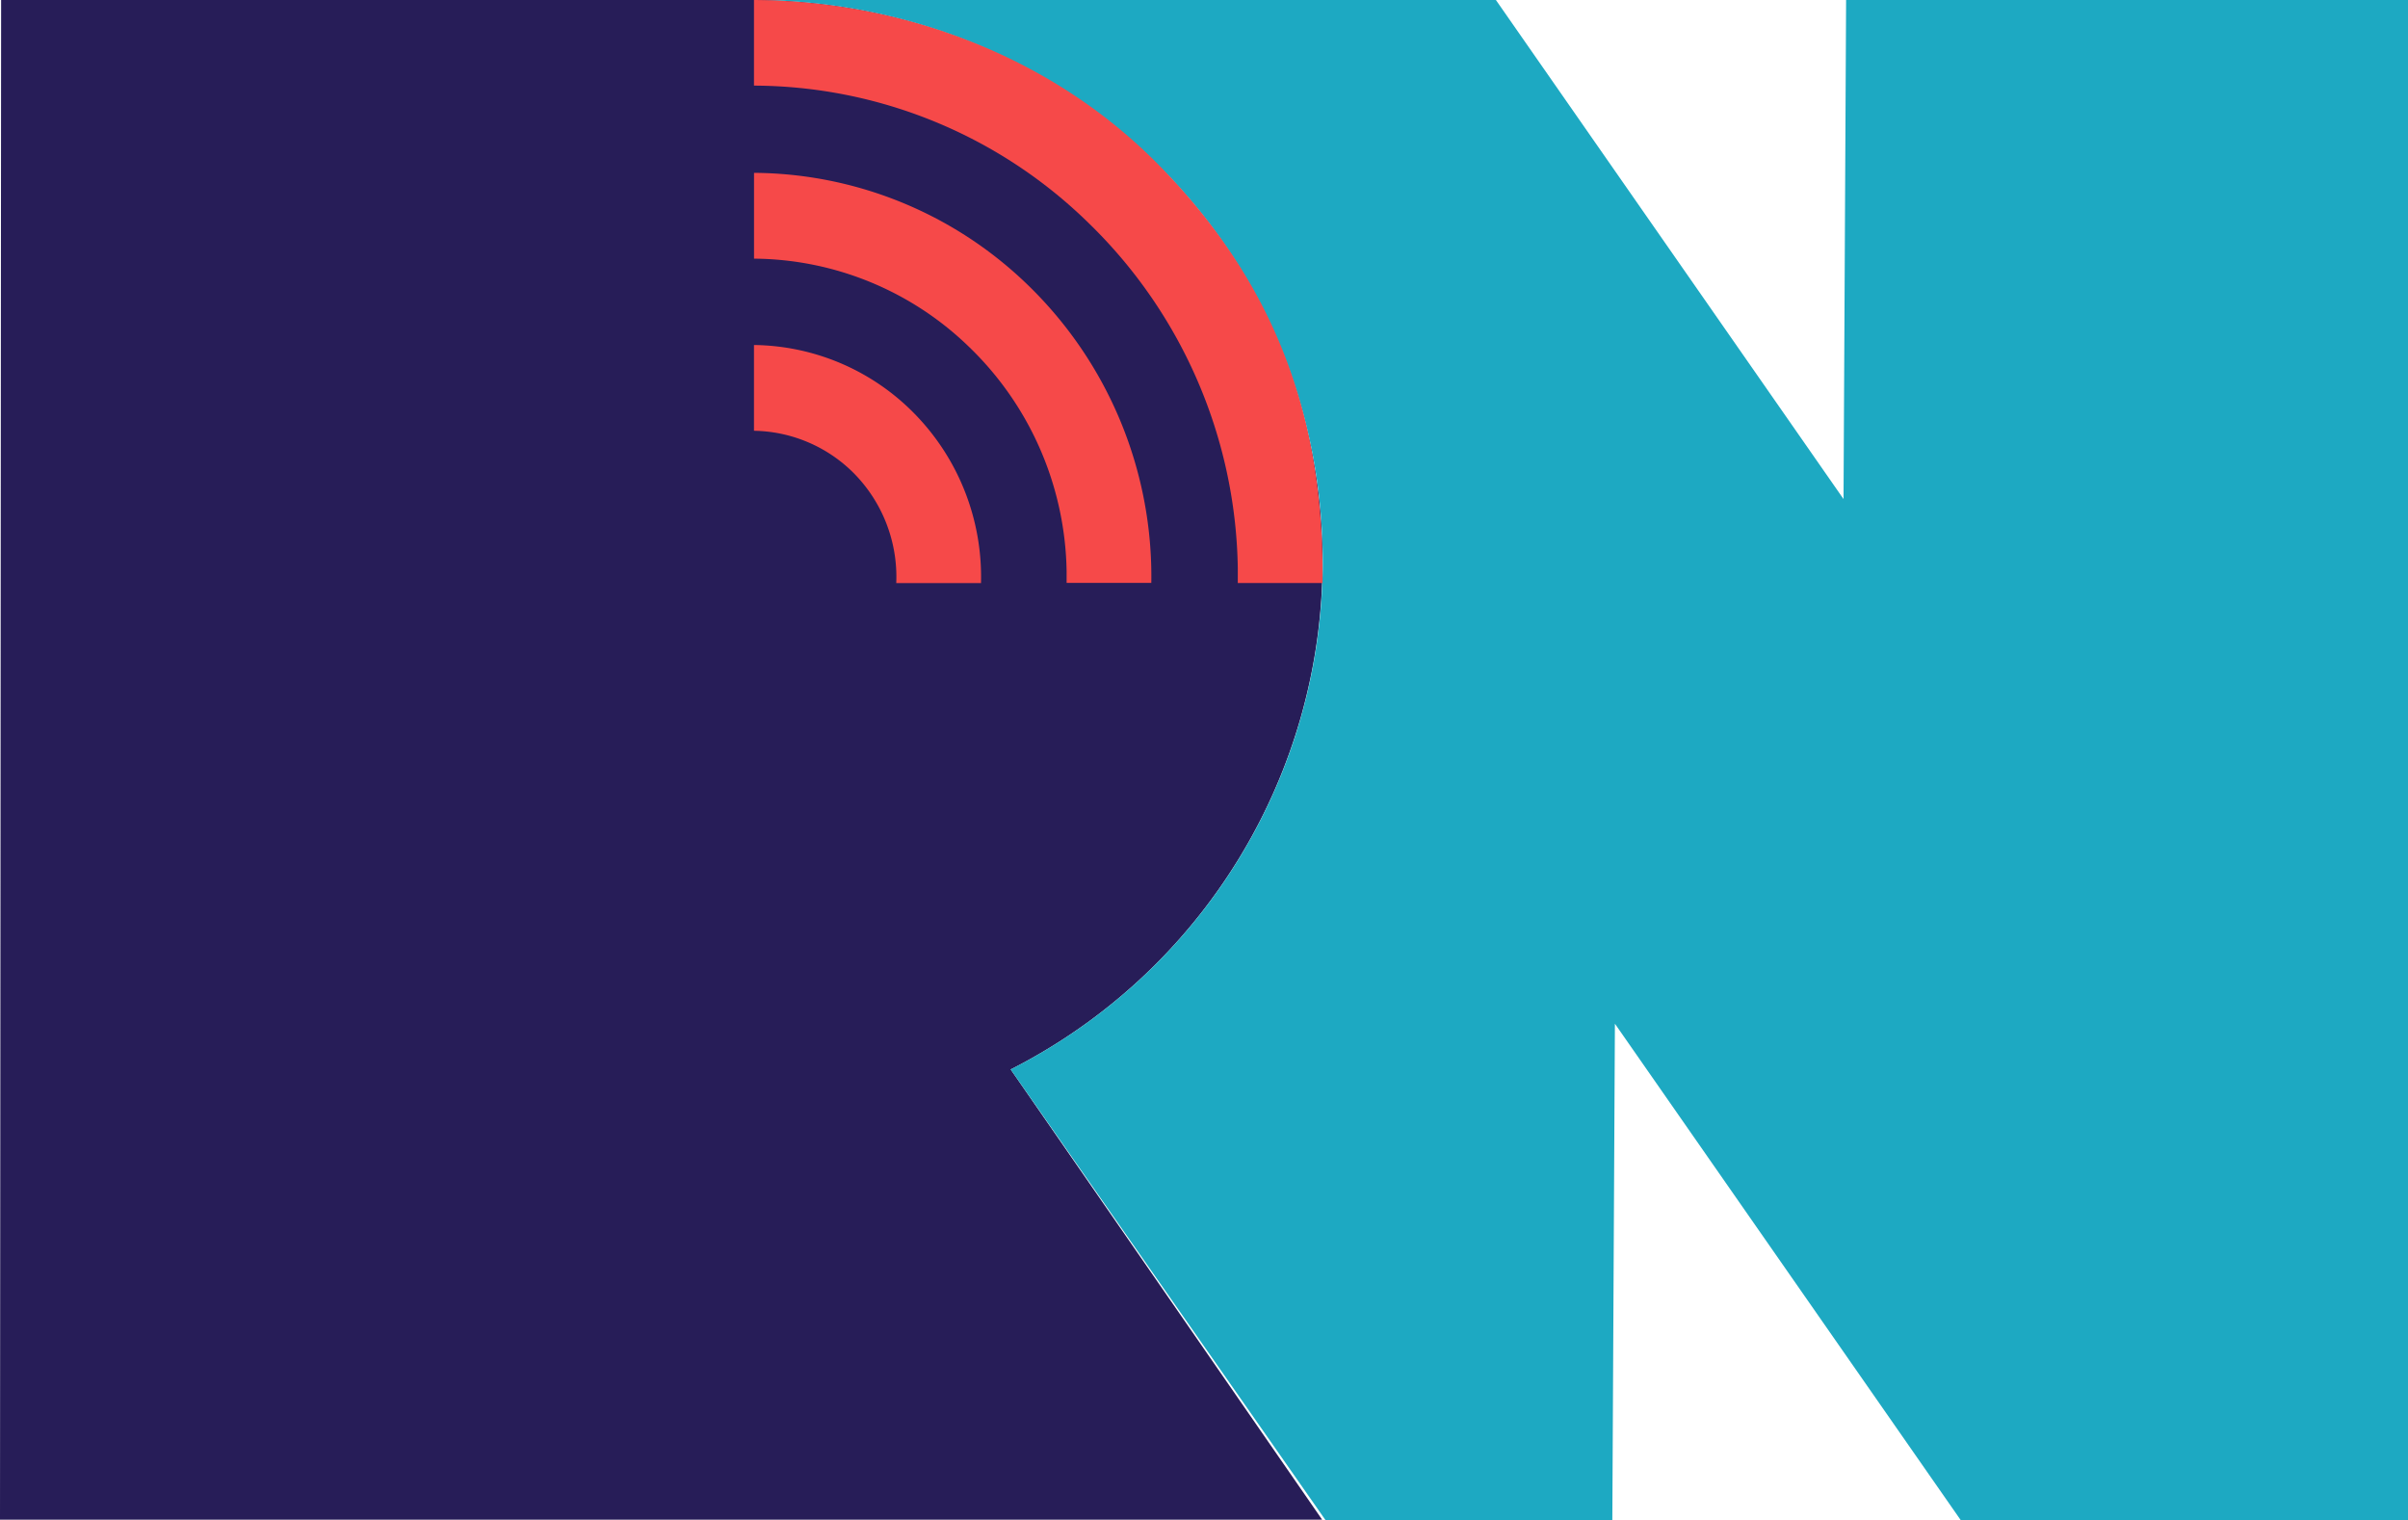 <svg id="Capa_1" data-name="Capa 1" xmlns="http://www.w3.org/2000/svg" viewBox="0 0 495.57 312.87"><defs><style>.cls-1{fill:#271d58;}.cls-2{fill:#1da9c2;}.cls-3{fill:#f64949;}</style></defs><title>iso</title><path class="cls-1" d="M272.18,115.48C272.18,50.72,219.58,0,154.82,0H.23L0,312.74H272.1L208,220.08A117.27,117.27,0,0,0,272.18,115.48Z"/><path class="cls-2" d="M379.93,0l-.53,102.7L307.86,0h-153c64.76,0,117.36,50.72,117.36,115.48A117.27,117.27,0,0,1,208,220.08l64.82,92.79h59l.53-102.2,71.2,102.2h92.08V0Z"/><path class="cls-3" d="M175.33,97a30.35,30.35,0,0,1,9.12,23h17.44a48,48,0,0,0-14.48-35.66A47,47,0,0,0,155.17,71V88.65A29.66,29.66,0,0,1,175.33,97Z"/><path class="cls-3" d="M199.59,71.54a65.56,65.56,0,0,1,19.92,46c0,.81,0,1.61,0,2.42h17.43a83.51,83.51,0,0,0-25.26-61.17,81.69,81.69,0,0,0-56.5-23.22V53.23A64.16,64.16,0,0,1,199.59,71.54Z"/><path class="cls-3" d="M224,45.86a101.12,101.12,0,0,1,30.74,71c0,1,0,2.08,0,3.12h17.44c.4-34.36-9.94-61.82-33.68-86C215.57,10.64,184.3.15,155.17,0V17.62A98.9,98.9,0,0,1,224,45.86Z"/></svg>